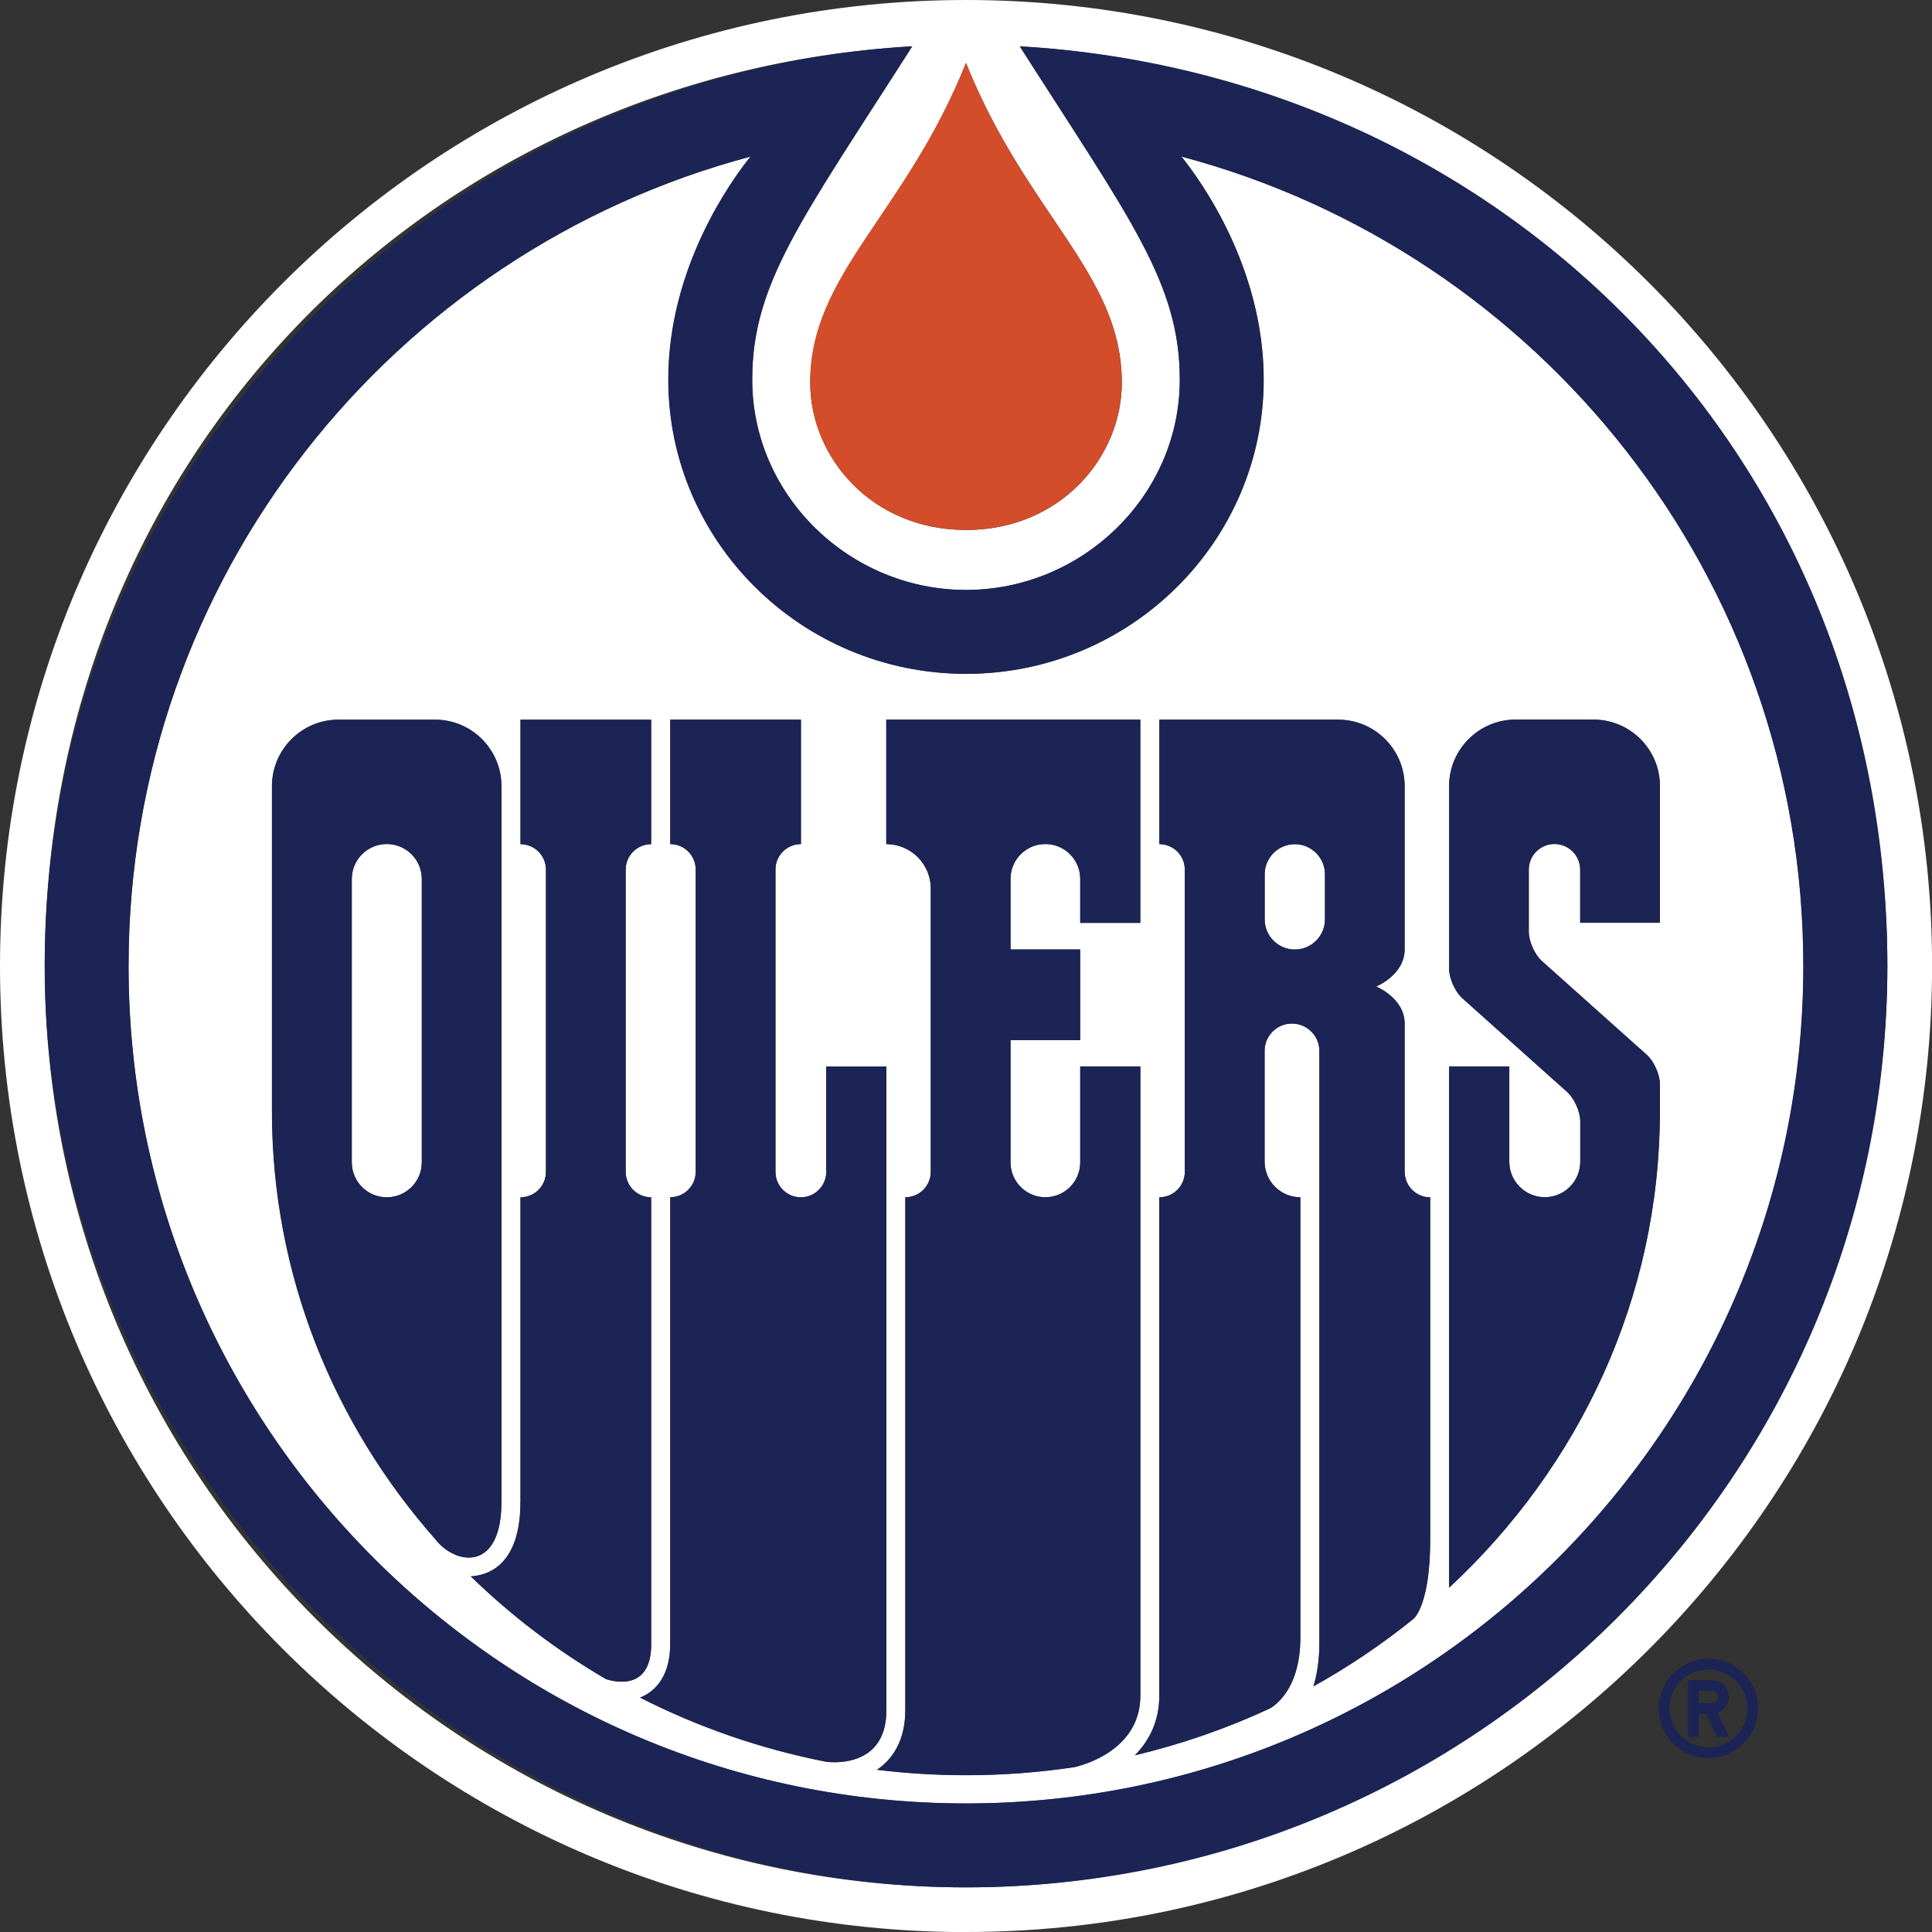 <?xml version="1.0" encoding="UTF-8"?>
<svg id="Layer_2" data-name="Layer 2" xmlns="http://www.w3.org/2000/svg" viewBox="0 0 242.81 242.81">
  <rect x="0" y="0" width="242.81" height="242.81" fill="#333333" stroke="none"/>
  <defs>
    <style>
      .cls-1 {
        fill: #1b2454;
      }

      .cls-1, .cls-2, .cls-3 {
        stroke-width: 0px;
      }

      .cls-2 {
        fill: #d34d2a;
      }

      .cls-3 {
        fill: #fff;
      }
    </style>
  </defs>
  <g id="Art">
    <g>
      <path class="cls-3" d="m121.41,226.66c58.12,0,105.25-47.12,105.25-105.25,0-48.76-33.17-89.78-78.17-101.73,2.39,2.97,10.34,13.92,10.34,28.03,0,20.39-16.78,36.98-37.41,36.98s-37.41-16.59-37.41-36.98c0-14.11,7.94-25.06,10.34-28.03C49.33,31.63,16.16,72.64,16.16,121.41c0,58.12,47.12,105.25,105.24,105.25m60.72-92.63h7.56v11.98c0,2.46,2,4.46,4.46,4.46s4.46-1.99,4.46-4.46v-5.07c0-1.22-.74-2.89-1.66-3.71l-13.16-11.77c-.91-.81-1.66-2.48-1.66-3.7v-22.98c0-4.59,3.75-8.34,8.33-8.34h9.83c4.59,0,8.33,3.75,8.33,8.34v17.2h-10.02v-6.68c0-1.78-1.45-3.22-3.23-3.22s-3.23,1.45-3.23,3.22v7.8c0,1.22.74,2.89,1.66,3.71l13.16,11.77c.91.82,1.65,2.48,1.65,3.7v3.39c0,23.5-10.16,44.71-26.49,59.88v-65.51Zm-36.42,16.44c1.77,0,3.2-1.43,3.2-3.2v-37.98c0-1.77-1.43-3.2-3.2-3.2v-15.64h22.5c4.58,0,8.33,3.75,8.33,8.34v20.55c0,3.19-3.58,4.65-3.58,4.65,0,0,3.58,1.46,3.58,4.65v18.64c0,1.77,1.43,3.2,3.2,3.2v43.09c0,8.14-2.07,9.86-2.07,9.86-3.92,3.17-8.13,6.02-12.59,8.5.44-1.48.74-3.25.74-5.36v-74.49c0-1.9-1.54-3.44-3.45-3.44s-3.44,1.54-3.44,3.44v13.9c0,2.48,2.01,4.49,4.49,4.49v55.37c0,7.01-3.85,8.89-3.85,8.89-5.37,2.5-11.03,4.46-16.94,5.88,1.77-1.79,3.07-4.24,3.07-7.48v-62.65Zm-34.31-60.03h31.92v25.54h-7.55v-5.53c0-2.42-1.96-4.38-4.38-4.38s-4.38,1.96-4.38,4.38v8.87h8.75v11.39h-8.75v15.37c0,2.42,1.96,4.38,4.38,4.38s4.38-1.96,4.38-4.38v-12.06h7.55v79.09c0,7.32-8.31,8.97-8.31,8.97-4.43.67-8.97,1.01-13.6,1.01-3.79,0-7.52-.23-11.19-.68,1.15-.74,3.56-2.84,3.56-7.45v-64.5c1.77,0,3.2-1.43,3.2-3.2v-35.59c0-3.1-2.51-5.59-5.59-5.59v-15.64Zm-27.16,116.21v-56.18c1.77,0,3.2-1.43,3.2-3.2v-37.98c0-1.77-1.43-3.2-3.2-3.2v-15.64h16.43v15.64c-1.77,0-3.2,1.43-3.2,3.2v38c0,1.76,1.43,3.19,3.19,3.19s3.19-1.43,3.19-3.19v-13.25h7.55v80.94c0,7.59-7.57,6.44-7.57,6.44-8.28-1.62-16.13-4.37-23.38-8.06,1.22-.47,3.78-2.01,3.78-6.7m-18.81-17.91v-38.27c1.77,0,3.2-1.43,3.2-3.2v-37.98c0-1.77-1.43-3.2-3.2-3.2v-15.64h16.42v15.64c-1.77,0-3.2,1.43-3.2,3.2v37.98c0,1.77,1.43,3.2,3.2,3.2v56.18c0,6.51-5.69,4.36-5.69,4.36-6.21-3.62-11.91-7.97-16.98-12.9,2.14-.11,6.24-1.38,6.24-9.36m-31.23-89.96c0-4.59,3.75-8.34,8.33-8.34h12.17c4.58,0,8.33,3.75,8.33,8.34v89.96c0,8.87-5.81,7.94-8.31,4.68-12.8-14.51-20.52-33.26-20.52-53.75v-40.89Z"/>
      <path class="cls-3" d="m48.61,106.08c-2.43,0-4.4,1.96-4.4,4.4v35.6c0,2.43,1.97,4.4,4.4,4.4s4.4-1.97,4.4-4.4v-35.6c0-2.43-1.97-4.4-4.4-4.4"/>
      <path class="cls-3" d="m162.72,119.33c2.09,0,3.79-1.7,3.79-3.79v-5.66c0-2.09-1.7-3.79-3.79-3.79s-3.79,1.7-3.79,3.79v5.66c0,2.09,1.7,3.79,3.79,3.79"/>
      <path class="cls-3" d="m121.41,242.81c67.05,0,121.41-54.35,121.41-121.41S188.46,0,121.41,0,0,54.36,0,121.41s54.36,121.41,121.41,121.41m0-234.9c7.68,19.15,19.58,26.47,19.58,40.19,0,9.37-7.74,18.5-19.58,18.5s-19.58-9.13-19.58-18.5c0-13.71,11.9-21.04,19.58-40.19m-6.76-2.09c-13.86,21.72-20.11,29.73-20.11,41.89,0,14.6,12.27,26.43,26.87,26.43s26.87-11.84,26.87-26.43c0-12.16-6.25-20.17-20.11-41.89,60.8,3.5,109.03,53.91,109.03,115.58s-51.84,115.79-115.79,115.79S5.62,185.36,5.62,121.41,53.85,9.32,114.65,5.82"/>
      <path class="cls-2" d="m140.98,48.1c0-13.71-11.9-21.04-19.58-40.19-7.68,19.15-19.58,26.47-19.58,40.19,0,9.37,7.74,18.5,19.58,18.5s19.58-9.13,19.58-18.5"/>
      <path class="cls-1" d="m208.47,214.71c0,3.45,2.79,6.24,6.24,6.24s6.24-2.8,6.24-6.24-2.79-6.24-6.24-6.24-6.24,2.79-6.24,6.24m11.14,0c0,2.71-2.19,4.9-4.9,4.9s-4.9-2.2-4.9-4.9,2.19-4.9,4.9-4.9,4.9,2.2,4.9,4.9"/>
      <path class="cls-1" d="m212.15,218.28h1.34v-2.9h.96l1.35,2.9h1.48l-1.41-3.02c.82-.29,1.4-1.07,1.4-1.99,0-1.17-.95-2.12-2.11-2.12h-3.01v7.13Zm1.34-5.8h1.67c.42,0,.78.35.78.78s-.35.78-.78.78h-1.67v-1.56Z"/>
      <path class="cls-1" d="m128.16,5.82c13.86,21.72,20.11,29.73,20.11,41.89,0,14.6-12.27,26.43-26.87,26.43s-26.87-11.84-26.87-26.43c0-12.16,6.25-20.17,20.11-41.89C53.85,9.32,5.62,59.73,5.62,121.41s51.84,115.79,115.79,115.79,115.79-51.84,115.79-115.79S188.97,9.32,128.16,5.82m-6.76,220.83c-58.13,0-105.25-47.12-105.25-105.25,0-48.76,33.17-89.78,78.17-101.73-2.39,2.97-10.34,13.92-10.34,28.03,0,20.39,16.78,36.98,37.41,36.98s37.41-16.59,37.41-36.98c0-14.11-7.95-25.06-10.34-28.03,45.01,11.95,78.17,52.96,78.17,101.73,0,58.12-47.12,105.25-105.25,105.25"/>
      <path class="cls-1" d="m143.31,134.03h-7.55v12.06c0,2.42-1.96,4.38-4.38,4.38s-4.38-1.96-4.38-4.38v-15.37h8.75v-11.39h-8.75v-8.87c0-2.42,1.96-4.38,4.38-4.38s4.38,1.96,4.38,4.38v5.53h7.55v-25.54h-31.92v15.64c3.09,0,5.6,2.5,5.6,5.6v35.59c0,1.77-1.43,3.2-3.2,3.2v64.5c0,4.61-2.41,6.71-3.56,7.45,3.66.45,7.39.68,11.18.68,4.63,0,9.17-.35,13.6-1.01,0,0,8.31-1.65,8.31-8.97v-79.09Z"/>
      <path class="cls-1" d="m111.39,134.03h-7.55v13.25c0,1.76-1.43,3.19-3.19,3.19s-3.19-1.43-3.19-3.19v-38c0-1.77,1.43-3.2,3.2-3.2v-15.64h-16.42v15.64c1.77,0,3.2,1.43,3.2,3.2v37.98c0,1.77-1.43,3.2-3.2,3.2v56.18c0,4.69-2.57,6.23-3.79,6.7,7.25,3.69,15.1,6.43,23.38,8.06,0,0,7.57,1.15,7.57-6.44v-80.94Z"/>
      <path class="cls-1" d="m81.84,206.65v-56.18c-1.77,0-3.2-1.44-3.2-3.2v-37.98c0-1.77,1.43-3.2,3.2-3.2v-15.64h-16.42v15.64c1.77,0,3.2,1.43,3.2,3.2v37.98c0,1.77-1.43,3.2-3.2,3.2v38.27c0,7.99-4.1,9.25-6.24,9.37,5.07,4.94,10.76,9.28,16.98,12.9,0,0,5.69,2.15,5.69-4.36"/>
      <path class="cls-1" d="m208.62,115.98v-17.21c0-4.58-3.75-8.33-8.33-8.33h-9.83c-4.58,0-8.33,3.75-8.33,8.33v22.98c0,1.22.74,2.89,1.66,3.7l13.16,11.77c.91.82,1.66,2.49,1.66,3.71v5.07c0,2.46-2,4.46-4.46,4.46s-4.46-2-4.46-4.46v-11.98h-7.56v65.51c16.34-15.16,26.49-36.38,26.49-59.88v-3.39c0-1.22-.74-2.89-1.65-3.7l-13.17-11.77c-.92-.82-1.66-2.48-1.66-3.71v-7.8c0-1.78,1.45-3.22,3.23-3.22s3.23,1.45,3.23,3.22v6.68h10.02Z"/>
      <path class="cls-1" d="m63.03,188.74v-89.96c0-4.59-3.75-8.34-8.33-8.34h-12.17c-4.58,0-8.33,3.75-8.33,8.34v40.89c0,20.48,7.72,39.23,20.52,53.75,2.5,3.26,8.31,4.2,8.31-4.68m-10.02-42.67c0,2.43-1.97,4.4-4.4,4.4s-4.4-1.97-4.4-4.4v-35.6c0-2.43,1.97-4.4,4.4-4.4s4.4,1.96,4.4,4.4v35.6Z"/>
      <path class="cls-1" d="m176.53,147.26v-18.63c0-3.19-3.58-4.65-3.58-4.65,0,0,3.58-1.46,3.58-4.65v-20.55c0-4.58-3.75-8.33-8.33-8.33h-22.49v15.64c1.77,0,3.2,1.43,3.2,3.2v37.98c0,1.77-1.43,3.2-3.2,3.2v62.65c0,3.25-1.31,5.7-3.07,7.48,5.91-1.42,11.57-3.38,16.94-5.88,0,0,3.85-1.87,3.85-8.88v-55.37c-2.48,0-4.49-2.01-4.49-4.49v-13.9c0-1.91,1.54-3.44,3.44-3.44s3.44,1.54,3.44,3.44v74.49c0,2.11-.29,3.87-.73,5.36,4.46-2.48,8.67-5.34,12.59-8.5,0,0,2.07-1.71,2.07-9.86v-43.09c-1.77,0-3.2-1.44-3.2-3.2m-10.02-31.73c0,2.09-1.7,3.79-3.79,3.79s-3.79-1.7-3.79-3.79v-5.66c0-2.09,1.7-3.79,3.79-3.79s3.79,1.7,3.79,3.79v5.66Z"/>
    </g>
  </g>
</svg>